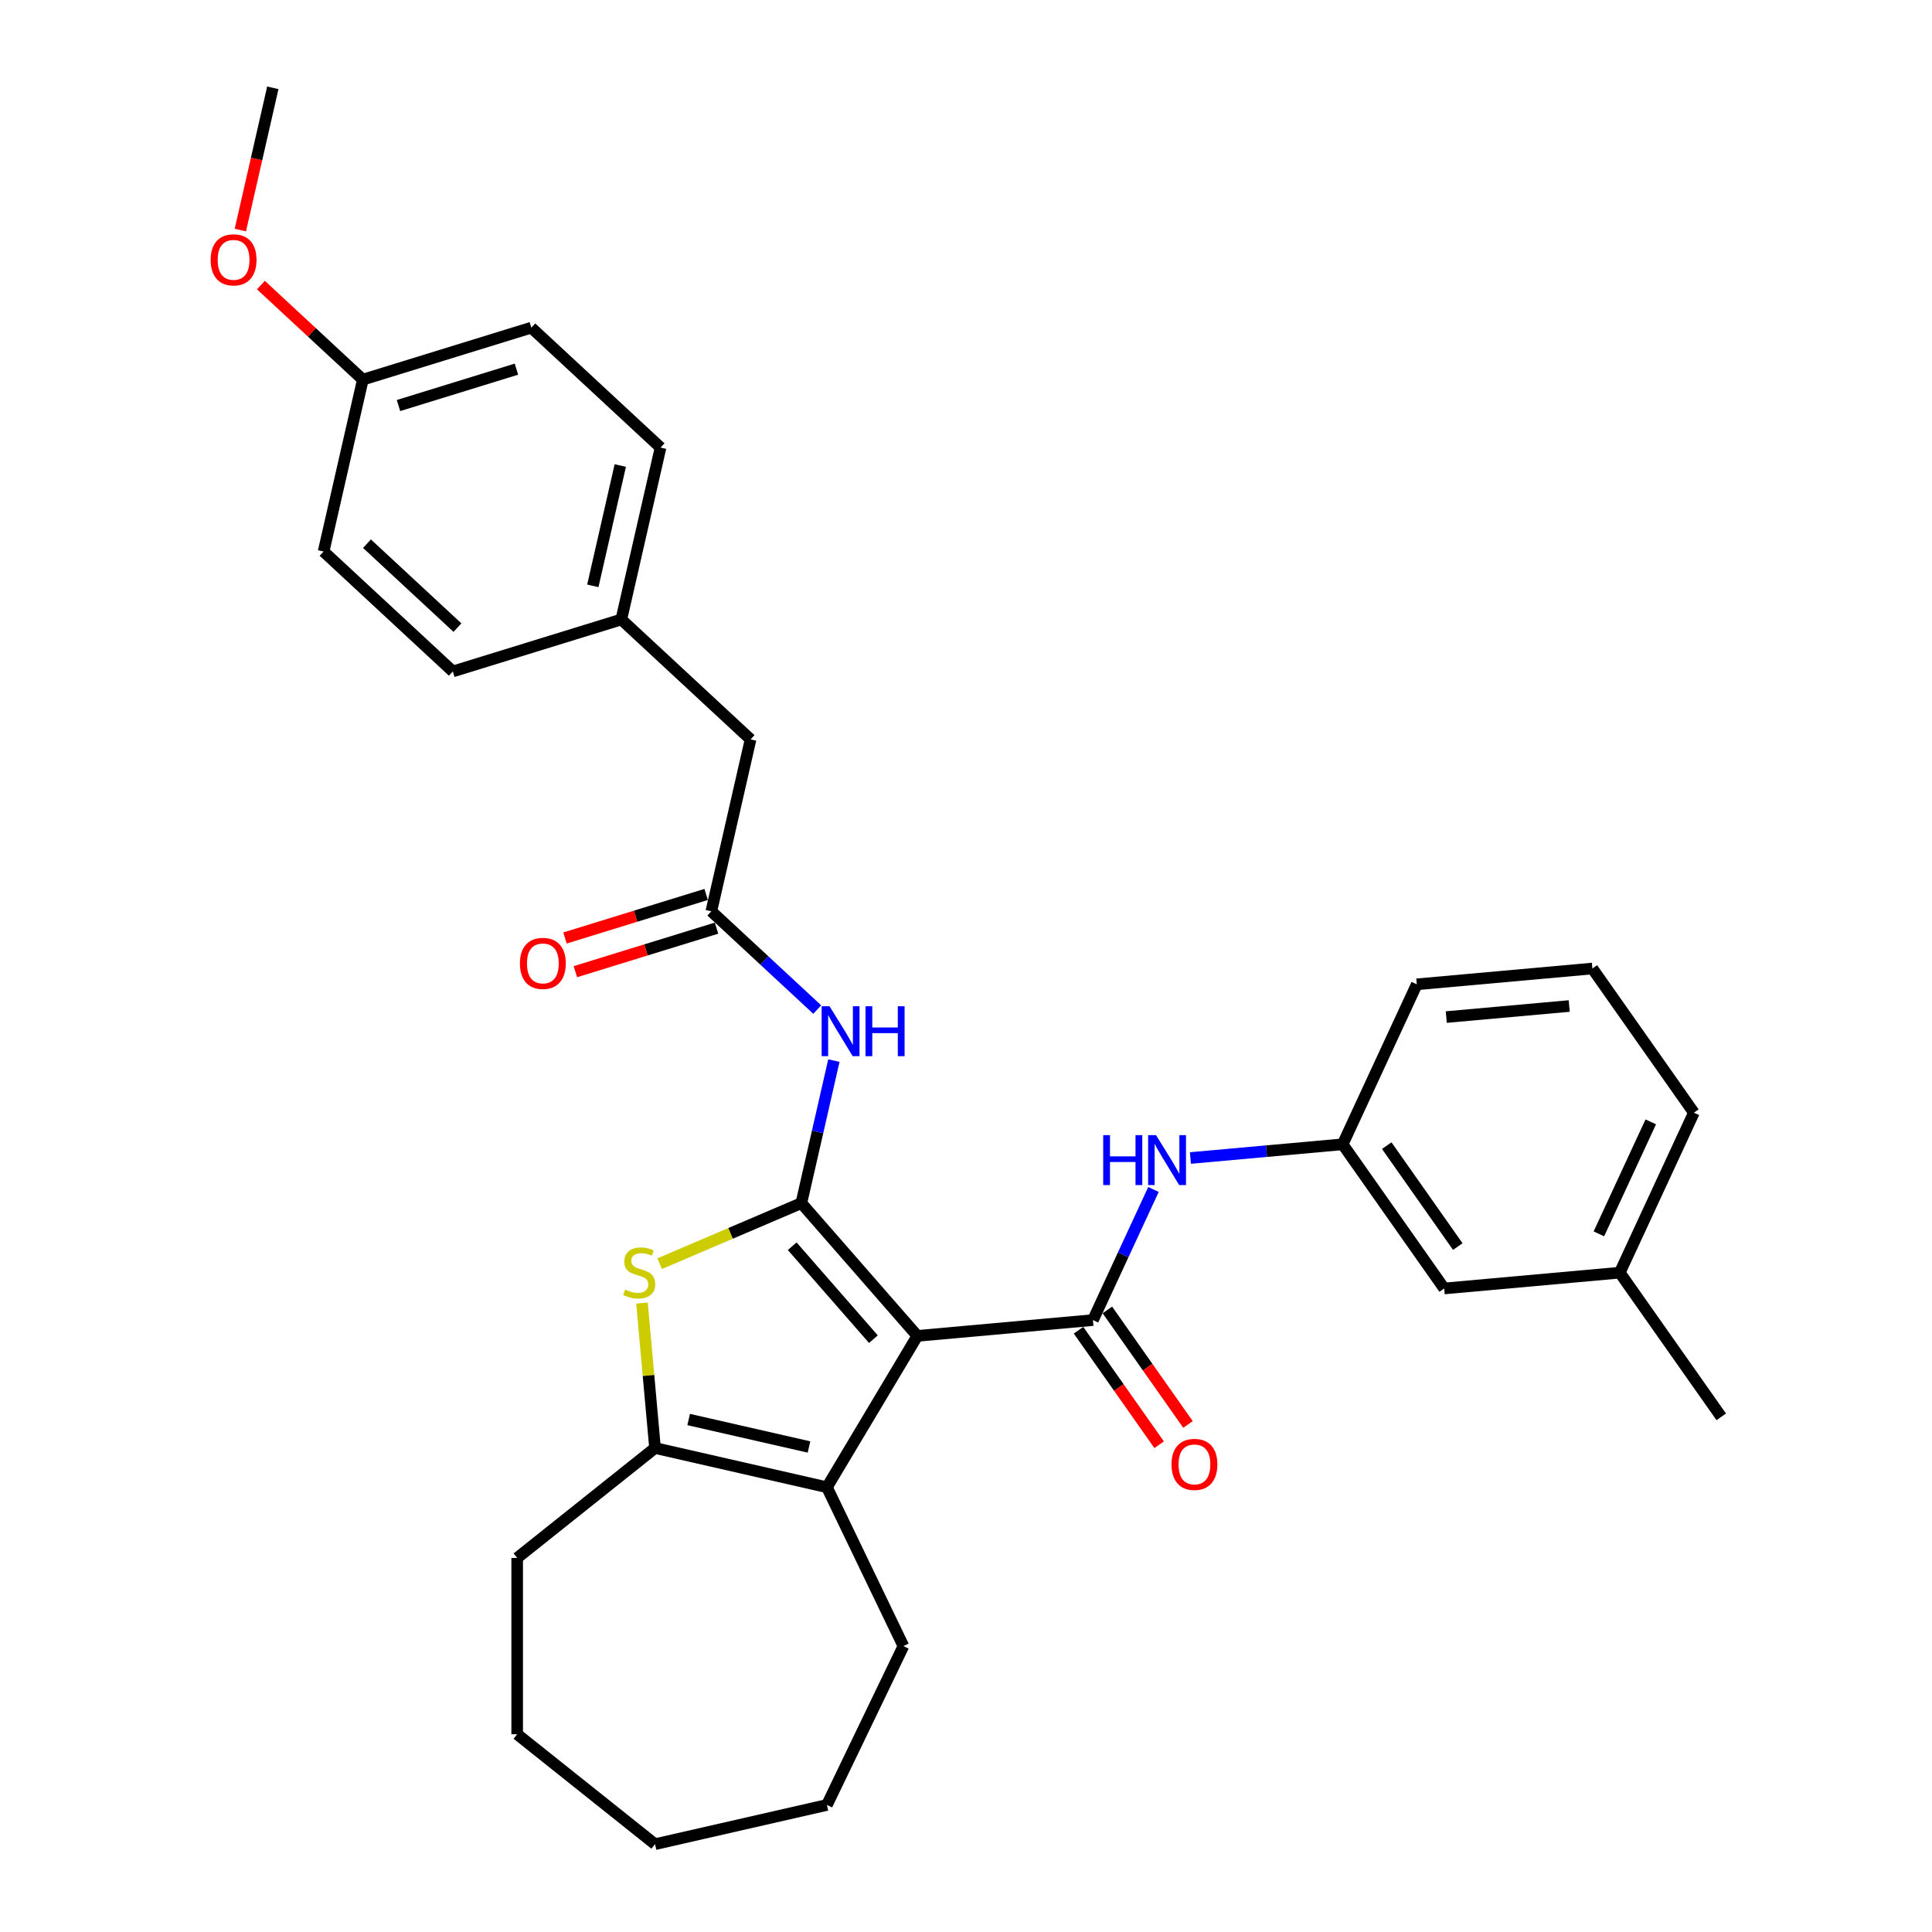 <?xml version='1.0' encoding='iso-8859-1'?>
<svg version='1.1' baseProfile='full'
              xmlns='http://www.w3.org/2000/svg'
                      xmlns:rdkit='http://www.rdkit.org/xml'
                      xmlns:xlink='http://www.w3.org/1999/xlink'
                  xml:space='preserve'
width='1000px' height='1000px' viewBox='0 0 1000 1000'>
<!-- END OF HEADER -->
<rect style='opacity:1.0;fill:#FFFFFF;stroke:none' width='1000' height='1000' x='0' y='0'> </rect>
<path class='bond-0' d='M 474.819,691.453 L 414.776,622.729' style='fill:none;fill-rule:evenodd;stroke:#000000;stroke-width:6px;stroke-linecap:butt;stroke-linejoin:miter;stroke-opacity:1' />
<path class='bond-0' d='M 452.068,693.153 L 410.037,645.046' style='fill:none;fill-rule:evenodd;stroke:#000000;stroke-width:6px;stroke-linecap:butt;stroke-linejoin:miter;stroke-opacity:1' />
<path class='bond-1' d='M 474.819,691.453 L 565.711,683.273' style='fill:none;fill-rule:evenodd;stroke:#000000;stroke-width:6px;stroke-linecap:butt;stroke-linejoin:miter;stroke-opacity:1' />
<path class='bond-3' d='M 474.819,691.453 L 428.012,769.795' style='fill:none;fill-rule:evenodd;stroke:#000000;stroke-width:6px;stroke-linecap:butt;stroke-linejoin:miter;stroke-opacity:1' />
<path class='bond-2' d='M 414.776,622.729 L 378.102,638.404' style='fill:none;fill-rule:evenodd;stroke:#000000;stroke-width:6px;stroke-linecap:butt;stroke-linejoin:miter;stroke-opacity:1' />
<path class='bond-2' d='M 378.102,638.404 L 341.428,654.079' style='fill:none;fill-rule:evenodd;stroke:#CCCC00;stroke-width:6px;stroke-linecap:butt;stroke-linejoin:miter;stroke-opacity:1' />
<path class='bond-5' d='M 414.776,622.729 L 423.194,585.845' style='fill:none;fill-rule:evenodd;stroke:#000000;stroke-width:6px;stroke-linecap:butt;stroke-linejoin:miter;stroke-opacity:1' />
<path class='bond-5' d='M 423.194,585.845 L 431.613,548.961' style='fill:none;fill-rule:evenodd;stroke:#0000FF;stroke-width:6px;stroke-linecap:butt;stroke-linejoin:miter;stroke-opacity:1' />
<path class='bond-6' d='M 565.711,683.273 L 581.37,649.472' style='fill:none;fill-rule:evenodd;stroke:#000000;stroke-width:6px;stroke-linecap:butt;stroke-linejoin:miter;stroke-opacity:1' />
<path class='bond-6' d='M 581.37,649.472 L 597.029,615.672' style='fill:none;fill-rule:evenodd;stroke:#0000FF;stroke-width:6px;stroke-linecap:butt;stroke-linejoin:miter;stroke-opacity:1' />
<path class='bond-8' d='M 558.248,688.526 L 579.111,718.163' style='fill:none;fill-rule:evenodd;stroke:#000000;stroke-width:6px;stroke-linecap:butt;stroke-linejoin:miter;stroke-opacity:1' />
<path class='bond-8' d='M 579.111,718.163 L 599.974,747.801' style='fill:none;fill-rule:evenodd;stroke:#FF0000;stroke-width:6px;stroke-linecap:butt;stroke-linejoin:miter;stroke-opacity:1' />
<path class='bond-8' d='M 573.173,678.02 L 594.036,707.657' style='fill:none;fill-rule:evenodd;stroke:#000000;stroke-width:6px;stroke-linecap:butt;stroke-linejoin:miter;stroke-opacity:1' />
<path class='bond-8' d='M 594.036,707.657 L 614.899,737.295' style='fill:none;fill-rule:evenodd;stroke:#FF0000;stroke-width:6px;stroke-linecap:butt;stroke-linejoin:miter;stroke-opacity:1' />
<path class='bond-31' d='M 332.288,674.457 L 335.664,711.972' style='fill:none;fill-rule:evenodd;stroke:#CCCC00;stroke-width:6px;stroke-linecap:butt;stroke-linejoin:miter;stroke-opacity:1' />
<path class='bond-31' d='M 335.664,711.972 L 339.041,749.488' style='fill:none;fill-rule:evenodd;stroke:#000000;stroke-width:6px;stroke-linecap:butt;stroke-linejoin:miter;stroke-opacity:1' />
<path class='bond-4' d='M 428.012,769.795 L 339.041,749.488' style='fill:none;fill-rule:evenodd;stroke:#000000;stroke-width:6px;stroke-linecap:butt;stroke-linejoin:miter;stroke-opacity:1' />
<path class='bond-4' d='M 418.728,748.954 L 356.448,734.74' style='fill:none;fill-rule:evenodd;stroke:#000000;stroke-width:6px;stroke-linecap:butt;stroke-linejoin:miter;stroke-opacity:1' />
<path class='bond-15' d='M 428.012,769.795 L 467.608,852.017' style='fill:none;fill-rule:evenodd;stroke:#000000;stroke-width:6px;stroke-linecap:butt;stroke-linejoin:miter;stroke-opacity:1' />
<path class='bond-16' d='M 339.041,749.488 L 267.692,806.387' style='fill:none;fill-rule:evenodd;stroke:#000000;stroke-width:6px;stroke-linecap:butt;stroke-linejoin:miter;stroke-opacity:1' />
<path class='bond-7' d='M 423,522.546 L 395.593,497.116' style='fill:none;fill-rule:evenodd;stroke:#0000FF;stroke-width:6px;stroke-linecap:butt;stroke-linejoin:miter;stroke-opacity:1' />
<path class='bond-7' d='M 395.593,497.116 L 368.185,471.685' style='fill:none;fill-rule:evenodd;stroke:#000000;stroke-width:6px;stroke-linecap:butt;stroke-linejoin:miter;stroke-opacity:1' />
<path class='bond-9' d='M 616.155,599.381 L 655.56,595.834' style='fill:none;fill-rule:evenodd;stroke:#0000FF;stroke-width:6px;stroke-linecap:butt;stroke-linejoin:miter;stroke-opacity:1' />
<path class='bond-9' d='M 655.56,595.834 L 694.964,592.288' style='fill:none;fill-rule:evenodd;stroke:#000000;stroke-width:6px;stroke-linecap:butt;stroke-linejoin:miter;stroke-opacity:1' />
<path class='bond-10' d='M 365.495,462.965 L 328.965,474.233' style='fill:none;fill-rule:evenodd;stroke:#000000;stroke-width:6px;stroke-linecap:butt;stroke-linejoin:miter;stroke-opacity:1' />
<path class='bond-10' d='M 328.965,474.233 L 292.436,485.501' style='fill:none;fill-rule:evenodd;stroke:#FF0000;stroke-width:6px;stroke-linecap:butt;stroke-linejoin:miter;stroke-opacity:1' />
<path class='bond-10' d='M 370.875,480.406 L 334.345,491.674' style='fill:none;fill-rule:evenodd;stroke:#000000;stroke-width:6px;stroke-linecap:butt;stroke-linejoin:miter;stroke-opacity:1' />
<path class='bond-10' d='M 334.345,491.674 L 297.815,502.942' style='fill:none;fill-rule:evenodd;stroke:#FF0000;stroke-width:6px;stroke-linecap:butt;stroke-linejoin:miter;stroke-opacity:1' />
<path class='bond-11' d='M 368.185,471.685 L 388.492,382.714' style='fill:none;fill-rule:evenodd;stroke:#000000;stroke-width:6px;stroke-linecap:butt;stroke-linejoin:miter;stroke-opacity:1' />
<path class='bond-12' d='M 694.964,592.288 L 747.495,666.912' style='fill:none;fill-rule:evenodd;stroke:#000000;stroke-width:6px;stroke-linecap:butt;stroke-linejoin:miter;stroke-opacity:1' />
<path class='bond-12' d='M 717.769,592.975 L 754.54,645.212' style='fill:none;fill-rule:evenodd;stroke:#000000;stroke-width:6px;stroke-linecap:butt;stroke-linejoin:miter;stroke-opacity:1' />
<path class='bond-24' d='M 694.964,592.288 L 733.326,509.483' style='fill:none;fill-rule:evenodd;stroke:#000000;stroke-width:6px;stroke-linecap:butt;stroke-linejoin:miter;stroke-opacity:1' />
<path class='bond-13' d='M 388.492,382.714 L 321.595,320.642' style='fill:none;fill-rule:evenodd;stroke:#000000;stroke-width:6px;stroke-linecap:butt;stroke-linejoin:miter;stroke-opacity:1' />
<path class='bond-17' d='M 747.495,666.912 L 838.387,658.732' style='fill:none;fill-rule:evenodd;stroke:#000000;stroke-width:6px;stroke-linecap:butt;stroke-linejoin:miter;stroke-opacity:1' />
<path class='bond-18' d='M 321.595,320.642 L 234.39,347.541' style='fill:none;fill-rule:evenodd;stroke:#000000;stroke-width:6px;stroke-linecap:butt;stroke-linejoin:miter;stroke-opacity:1' />
<path class='bond-19' d='M 321.595,320.642 L 341.902,231.671' style='fill:none;fill-rule:evenodd;stroke:#000000;stroke-width:6px;stroke-linecap:butt;stroke-linejoin:miter;stroke-opacity:1' />
<path class='bond-19' d='M 306.846,303.235 L 321.061,240.955' style='fill:none;fill-rule:evenodd;stroke:#000000;stroke-width:6px;stroke-linecap:butt;stroke-linejoin:miter;stroke-opacity:1' />
<path class='bond-14' d='M 187.799,196.498 L 275.004,169.599' style='fill:none;fill-rule:evenodd;stroke:#000000;stroke-width:6px;stroke-linecap:butt;stroke-linejoin:miter;stroke-opacity:1' />
<path class='bond-14' d='M 206.26,209.904 L 267.303,191.075' style='fill:none;fill-rule:evenodd;stroke:#000000;stroke-width:6px;stroke-linecap:butt;stroke-linejoin:miter;stroke-opacity:1' />
<path class='bond-22' d='M 187.799,196.498 L 161.423,172.024' style='fill:none;fill-rule:evenodd;stroke:#000000;stroke-width:6px;stroke-linecap:butt;stroke-linejoin:miter;stroke-opacity:1' />
<path class='bond-22' d='M 161.423,172.024 L 135.046,147.551' style='fill:none;fill-rule:evenodd;stroke:#FF0000;stroke-width:6px;stroke-linecap:butt;stroke-linejoin:miter;stroke-opacity:1' />
<path class='bond-34' d='M 187.799,196.498 L 167.492,285.469' style='fill:none;fill-rule:evenodd;stroke:#000000;stroke-width:6px;stroke-linecap:butt;stroke-linejoin:miter;stroke-opacity:1' />
<path class='bond-28' d='M 467.608,852.017 L 428.012,934.238' style='fill:none;fill-rule:evenodd;stroke:#000000;stroke-width:6px;stroke-linecap:butt;stroke-linejoin:miter;stroke-opacity:1' />
<path class='bond-29' d='M 267.692,806.387 L 267.692,897.646' style='fill:none;fill-rule:evenodd;stroke:#000000;stroke-width:6px;stroke-linecap:butt;stroke-linejoin:miter;stroke-opacity:1' />
<path class='bond-26' d='M 838.387,658.732 L 890.917,733.356' style='fill:none;fill-rule:evenodd;stroke:#000000;stroke-width:6px;stroke-linecap:butt;stroke-linejoin:miter;stroke-opacity:1' />
<path class='bond-33' d='M 838.387,658.732 L 876.748,575.927' style='fill:none;fill-rule:evenodd;stroke:#000000;stroke-width:6px;stroke-linecap:butt;stroke-linejoin:miter;stroke-opacity:1' />
<path class='bond-33' d='M 827.58,638.639 L 854.433,580.675' style='fill:none;fill-rule:evenodd;stroke:#000000;stroke-width:6px;stroke-linecap:butt;stroke-linejoin:miter;stroke-opacity:1' />
<path class='bond-21' d='M 234.39,347.541 L 167.492,285.469' style='fill:none;fill-rule:evenodd;stroke:#000000;stroke-width:6px;stroke-linecap:butt;stroke-linejoin:miter;stroke-opacity:1' />
<path class='bond-21' d='M 236.769,324.851 L 189.941,281.4' style='fill:none;fill-rule:evenodd;stroke:#000000;stroke-width:6px;stroke-linecap:butt;stroke-linejoin:miter;stroke-opacity:1' />
<path class='bond-20' d='M 341.902,231.671 L 275.004,169.599' style='fill:none;fill-rule:evenodd;stroke:#000000;stroke-width:6px;stroke-linecap:butt;stroke-linejoin:miter;stroke-opacity:1' />
<path class='bond-27' d='M 124.405,119.076 L 132.806,82.265' style='fill:none;fill-rule:evenodd;stroke:#FF0000;stroke-width:6px;stroke-linecap:butt;stroke-linejoin:miter;stroke-opacity:1' />
<path class='bond-27' d='M 132.806,82.265 L 141.208,45.455' style='fill:none;fill-rule:evenodd;stroke:#000000;stroke-width:6px;stroke-linecap:butt;stroke-linejoin:miter;stroke-opacity:1' />
<path class='bond-23' d='M 824.218,501.302 L 733.326,509.483' style='fill:none;fill-rule:evenodd;stroke:#000000;stroke-width:6px;stroke-linecap:butt;stroke-linejoin:miter;stroke-opacity:1' />
<path class='bond-23' d='M 812.22,520.708 L 748.596,526.434' style='fill:none;fill-rule:evenodd;stroke:#000000;stroke-width:6px;stroke-linecap:butt;stroke-linejoin:miter;stroke-opacity:1' />
<path class='bond-25' d='M 824.218,501.302 L 876.748,575.927' style='fill:none;fill-rule:evenodd;stroke:#000000;stroke-width:6px;stroke-linecap:butt;stroke-linejoin:miter;stroke-opacity:1' />
<path class='bond-30' d='M 428.012,934.238 L 339.041,954.545' style='fill:none;fill-rule:evenodd;stroke:#000000;stroke-width:6px;stroke-linecap:butt;stroke-linejoin:miter;stroke-opacity:1' />
<path class='bond-32' d='M 267.692,897.646 L 339.041,954.545' style='fill:none;fill-rule:evenodd;stroke:#000000;stroke-width:6px;stroke-linecap:butt;stroke-linejoin:miter;stroke-opacity:1' />
<path  class='atom-3' d='M 323.56 667.466
Q 323.852 667.576, 325.056 668.087
Q 326.261 668.598, 327.575 668.926
Q 328.926 669.218, 330.24 669.218
Q 332.686 669.218, 334.109 668.05
Q 335.533 666.846, 335.533 664.765
Q 335.533 663.341, 334.803 662.465
Q 334.109 661.589, 333.014 661.115
Q 331.919 660.64, 330.094 660.092
Q 327.794 659.399, 326.407 658.742
Q 325.056 658.085, 324.071 656.698
Q 323.122 655.31, 323.122 652.974
Q 323.122 649.725, 325.312 647.718
Q 327.539 645.71, 331.919 645.71
Q 334.912 645.71, 338.307 647.134
L 337.468 649.944
Q 334.365 648.667, 332.029 648.667
Q 329.51 648.667, 328.123 649.725
Q 326.736 650.747, 326.772 652.536
Q 326.772 653.923, 327.466 654.763
Q 328.196 655.602, 329.218 656.077
Q 330.276 656.552, 332.029 657.099
Q 334.365 657.829, 335.752 658.559
Q 337.139 659.289, 338.125 660.786
Q 339.147 662.246, 339.147 664.765
Q 339.147 668.342, 336.738 670.277
Q 334.365 672.175, 330.386 672.175
Q 328.086 672.175, 326.334 671.664
Q 324.618 671.19, 322.574 670.35
L 323.56 667.466
' fill='#CCCC00'/>
<path  class='atom-6' d='M 429.37 520.835
L 437.839 534.524
Q 438.679 535.875, 440.029 538.32
Q 441.38 540.766, 441.453 540.912
L 441.453 520.835
L 444.884 520.835
L 444.884 546.68
L 441.343 546.68
L 432.254 531.713
Q 431.195 529.961, 430.064 527.953
Q 428.969 525.946, 428.64 525.325
L 428.64 546.68
L 425.282 546.68
L 425.282 520.835
L 429.37 520.835
' fill='#0000FF'/>
<path  class='atom-6' d='M 447.987 520.835
L 451.491 520.835
L 451.491 531.823
L 464.706 531.823
L 464.706 520.835
L 468.21 520.835
L 468.21 546.68
L 464.706 546.68
L 464.706 534.743
L 451.491 534.743
L 451.491 546.68
L 447.987 546.68
L 447.987 520.835
' fill='#0000FF'/>
<path  class='atom-7' d='M 571.018 587.546
L 574.523 587.546
L 574.523 598.533
L 587.737 598.533
L 587.737 587.546
L 591.241 587.546
L 591.241 613.39
L 587.737 613.39
L 587.737 601.454
L 574.523 601.454
L 574.523 613.39
L 571.018 613.39
L 571.018 587.546
' fill='#0000FF'/>
<path  class='atom-7' d='M 598.36 587.546
L 606.828 601.235
Q 607.668 602.585, 609.019 605.031
Q 610.369 607.477, 610.442 607.623
L 610.442 587.546
L 613.874 587.546
L 613.874 613.39
L 610.333 613.39
L 601.243 598.424
Q 600.185 596.672, 599.053 594.664
Q 597.958 592.656, 597.629 592.036
L 597.629 613.39
L 594.271 613.39
L 594.271 587.546
L 598.36 587.546
' fill='#0000FF'/>
<path  class='atom-9' d='M 606.378 757.97
Q 606.378 751.765, 609.444 748.297
Q 612.51 744.829, 618.241 744.829
Q 623.972 744.829, 627.039 748.297
Q 630.105 751.765, 630.105 757.97
Q 630.105 764.249, 627.002 767.826
Q 623.899 771.367, 618.241 771.367
Q 612.547 771.367, 609.444 767.826
Q 606.378 764.286, 606.378 757.97
M 618.241 768.447
Q 622.184 768.447, 624.301 765.819
Q 626.455 763.154, 626.455 757.97
Q 626.455 752.896, 624.301 750.341
Q 622.184 747.749, 618.241 747.749
Q 614.299 747.749, 612.145 750.305
Q 610.028 752.86, 610.028 757.97
Q 610.028 763.19, 612.145 765.819
Q 614.299 768.447, 618.241 768.447
' fill='#FF0000'/>
<path  class='atom-11' d='M 269.117 498.657
Q 269.117 492.452, 272.183 488.984
Q 275.249 485.516, 280.98 485.516
Q 286.711 485.516, 289.778 488.984
Q 292.844 492.452, 292.844 498.657
Q 292.844 504.936, 289.741 508.513
Q 286.638 512.054, 280.98 512.054
Q 275.286 512.054, 272.183 508.513
Q 269.117 504.973, 269.117 498.657
M 280.98 509.134
Q 284.923 509.134, 287.04 506.506
Q 289.194 503.841, 289.194 498.657
Q 289.194 493.583, 287.04 491.028
Q 284.923 488.436, 280.98 488.436
Q 277.038 488.436, 274.884 490.992
Q 272.767 493.547, 272.767 498.657
Q 272.767 503.877, 274.884 506.506
Q 277.038 509.134, 280.98 509.134
' fill='#FF0000'/>
<path  class='atom-23' d='M 109.037 134.499
Q 109.037 128.293, 112.104 124.825
Q 115.17 121.357, 120.901 121.357
Q 126.632 121.357, 129.699 124.825
Q 132.765 128.293, 132.765 134.499
Q 132.765 140.777, 129.662 144.355
Q 126.559 147.896, 120.901 147.896
Q 115.207 147.896, 112.104 144.355
Q 109.037 140.814, 109.037 134.499
M 120.901 144.975
Q 124.844 144.975, 126.961 142.347
Q 129.115 139.682, 129.115 134.499
Q 129.115 129.425, 126.961 126.87
Q 124.844 124.278, 120.901 124.278
Q 116.959 124.278, 114.805 126.833
Q 112.688 129.388, 112.688 134.499
Q 112.688 139.719, 114.805 142.347
Q 116.959 144.975, 120.901 144.975
' fill='#FF0000'/>
</svg>
